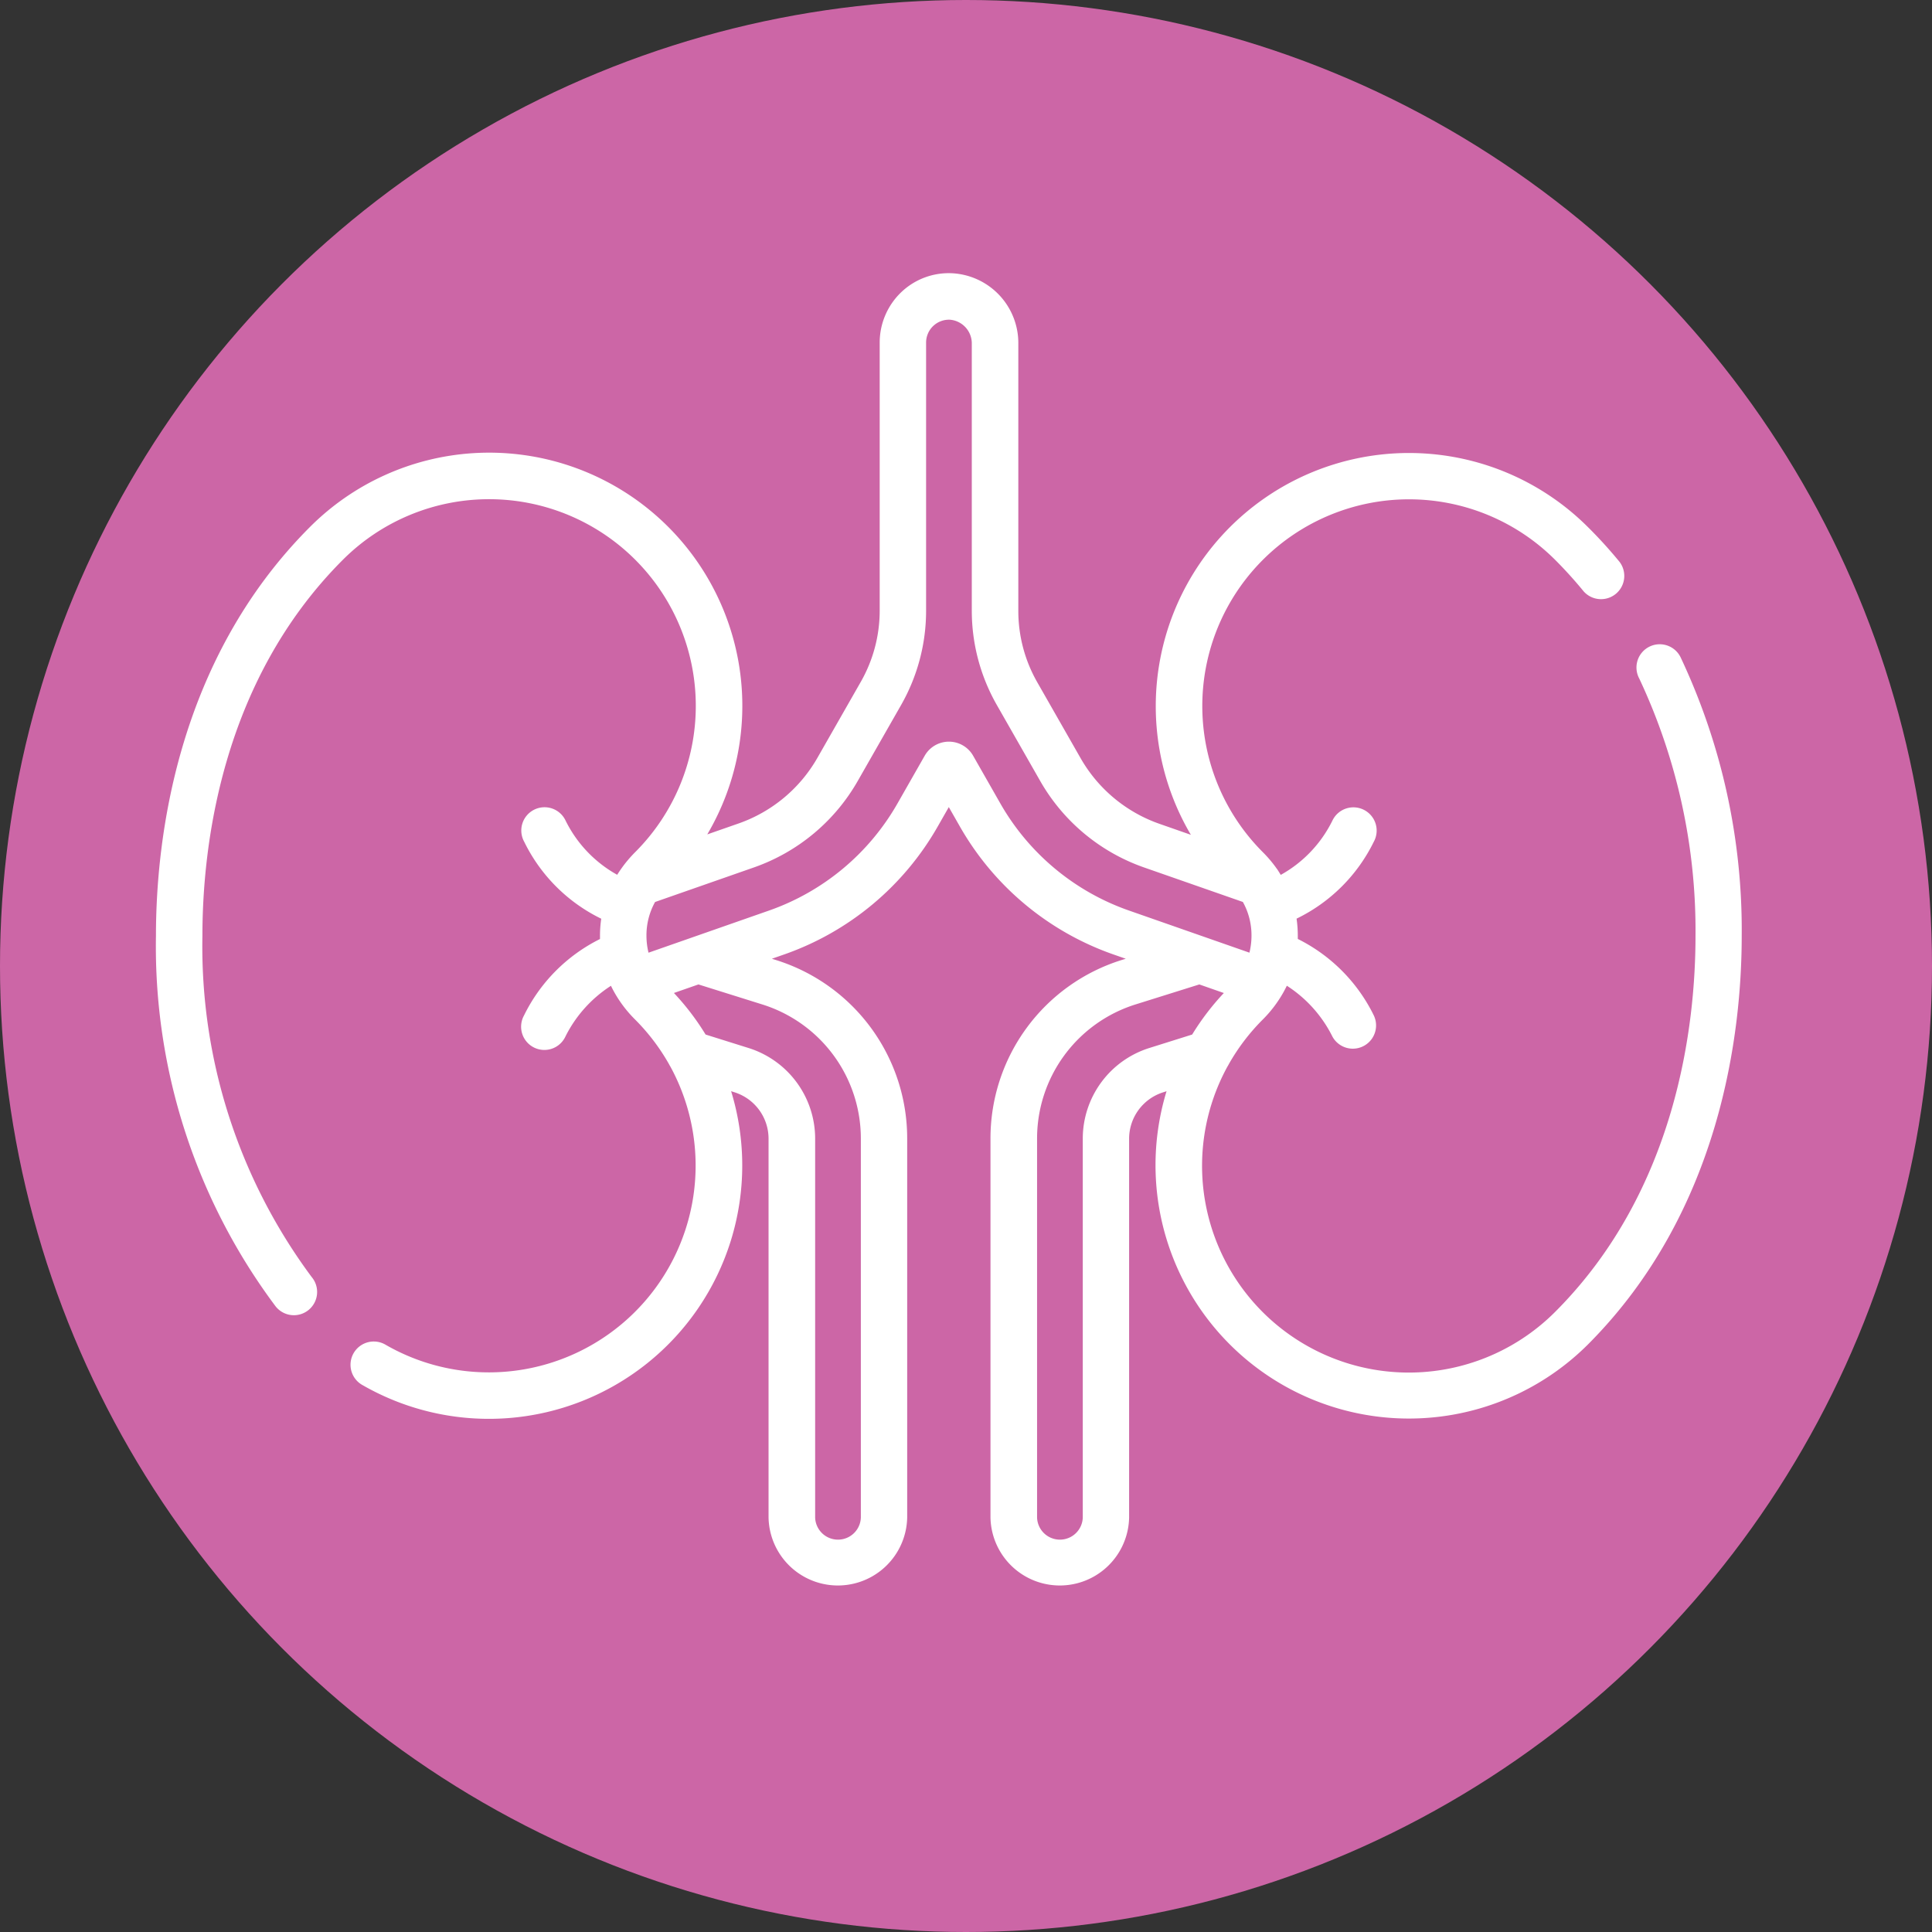 <svg xmlns="http://www.w3.org/2000/svg" width="61" height="61" viewBox="0 0 61 61">
  <rect x="0" y="0" width="61" height="61" fill="#333333" stroke="none"/>
  <g id="bp_icn10" transform="translate(-1327 -1634)">
    <circle id="Ellipse_28" data-name="Ellipse 28" cx="30.5" cy="30.5" r="30.5" transform="translate(1327 1634)" fill="#cc66a6"/>
    <g id="_009-kidneys" data-name="009-kidneys" transform="translate(1331.924 1598.678)">
      <g id="Group_139" data-name="Group 139" transform="translate(0 43.947)">
        <path id="Path_145" data-name="Path 145" d="M48.15,56.1a.734.734,0,1,0-1.317.646,18.7,18.7,0,0,1,1.776,8.127c0,2.778-.576,8.015-4.436,11.874A6.528,6.528,0,0,1,33.829,69a.714.714,0,0,0,.041-.072,6.554,6.554,0,0,1,1.074-1.414,3.912,3.912,0,0,0,.636-.83l.008-.014c.042-.074.081-.149.118-.225a4.056,4.056,0,0,1,1.44,1.607.734.734,0,0,0,1.306-.669,5.3,5.3,0,0,0-2.4-2.415c0-.033,0-.066,0-.1a3.781,3.781,0,0,0-.039-.541A5.277,5.277,0,0,0,38.451,61.9a.734.734,0,1,0-1.306-.669,3.959,3.959,0,0,1-1.631,1.714q-.05-.081-.1-.16c-.009-.013-.017-.025-.027-.037a4.006,4.006,0,0,0-.439-.52,6.526,6.526,0,1,1,9.23-9.229c.314.314.617.649.9.995a.734.734,0,0,0,1.135-.929c-.314-.383-.65-.754-1-1.1a7.994,7.994,0,0,0-12.537,9.715l-.992-.347a4.624,4.624,0,0,1-2.491-2.075l-1.37-2.4a4.535,4.535,0,0,1-.595-2.243V46.177a2.207,2.207,0,0,0-2.084-2.227,2.17,2.17,0,0,0-1.615.6,2.2,2.2,0,0,0-.678,1.584v8.47a4.537,4.537,0,0,1-.595,2.243l-1.37,2.4a4.625,4.625,0,0,1-2.491,2.075l-.988.345A7.994,7.994,0,0,0,4.866,51.957C.632,56.191,0,61.864,0,64.869a18.969,18.969,0,0,0,3.771,11.69.734.734,0,1,0,1.145-.918A17.5,17.5,0,0,1,1.467,64.869c0-2.778.576-8.015,4.436-11.874a6.526,6.526,0,1,1,9.23,9.23,4.022,4.022,0,0,0-.438.519l-.026.037q-.055.08-.106.161a3.959,3.959,0,0,1-1.631-1.714.734.734,0,1,0-1.306.669,5.277,5.277,0,0,0,2.433,2.432,3.783,3.783,0,0,0-.039.541c0,.033,0,.066,0,.1a5.3,5.3,0,0,0-2.4,2.415.734.734,0,1,0,1.306.669,4.056,4.056,0,0,1,1.44-1.607c.038.08.08.159.124.236l.017.029a3.919,3.919,0,0,0,.621.8,6.553,6.553,0,0,1,1.073,1.413.744.744,0,0,0,.042.074,6.529,6.529,0,0,1-8.978,8.79.734.734,0,1,0-.731,1.272A8,8,0,0,0,18.16,69.775l.1.032a1.537,1.537,0,0,1,1.082,1.473V83.239a2.189,2.189,0,0,0,4.377,0V71.281a5.9,5.9,0,0,0-4.151-5.65l-.121-.038.386-.135a9,9,0,0,0,4.849-4.038l.351-.615.351.615a9,9,0,0,0,4.849,4.038l.387.135-.12.037a5.9,5.9,0,0,0-4.151,5.65V83.239a2.189,2.189,0,0,0,4.377,0V71.281a1.537,1.537,0,0,1,1.082-1.473l.1-.032a8,8,0,0,0,13.294,8.006c4.234-4.233,4.866-9.907,4.866-12.912A20.171,20.171,0,0,0,48.15,56.1ZM22.256,71.281V83.239a.722.722,0,0,1-1.443,0V71.281A3,3,0,0,0,18.7,68.408l-1.346-.422a8.027,8.027,0,0,0-1-1.312l.774-.27,2,.627A4.435,4.435,0,0,1,22.256,71.281Zm4.406-10.588-.861-1.51a.88.88,0,0,0-1.529,0l-.861,1.51a7.534,7.534,0,0,1-4.059,3.38l-3.8,1.329a2.253,2.253,0,0,1-.065-.532,2.166,2.166,0,0,1,.272-1.069l3.118-1.09a6.092,6.092,0,0,0,3.282-2.733l1.37-2.4a6.006,6.006,0,0,0,.787-2.97v-8.47a.722.722,0,0,1,.757-.721.751.751,0,0,1,.686.762v8.428a6.005,6.005,0,0,0,.788,2.97l1.37,2.4A6.09,6.09,0,0,0,31.2,62.711L34.318,63.8a2.166,2.166,0,0,1,.272,1.068,2.255,2.255,0,0,1-.065.533l-3.8-1.329A7.535,7.535,0,0,1,26.662,60.693Zm4.712,7.715a3,3,0,0,0-2.111,2.873V83.239a.722.722,0,0,1-1.443,0V71.281a4.435,4.435,0,0,1,3.123-4.25l2-.627.774.271a8.033,8.033,0,0,0-1,1.311Z" transform="translate(0 -43.947)" fill="#fff"/>
      </g>
    </g>
  </g>
</svg>
